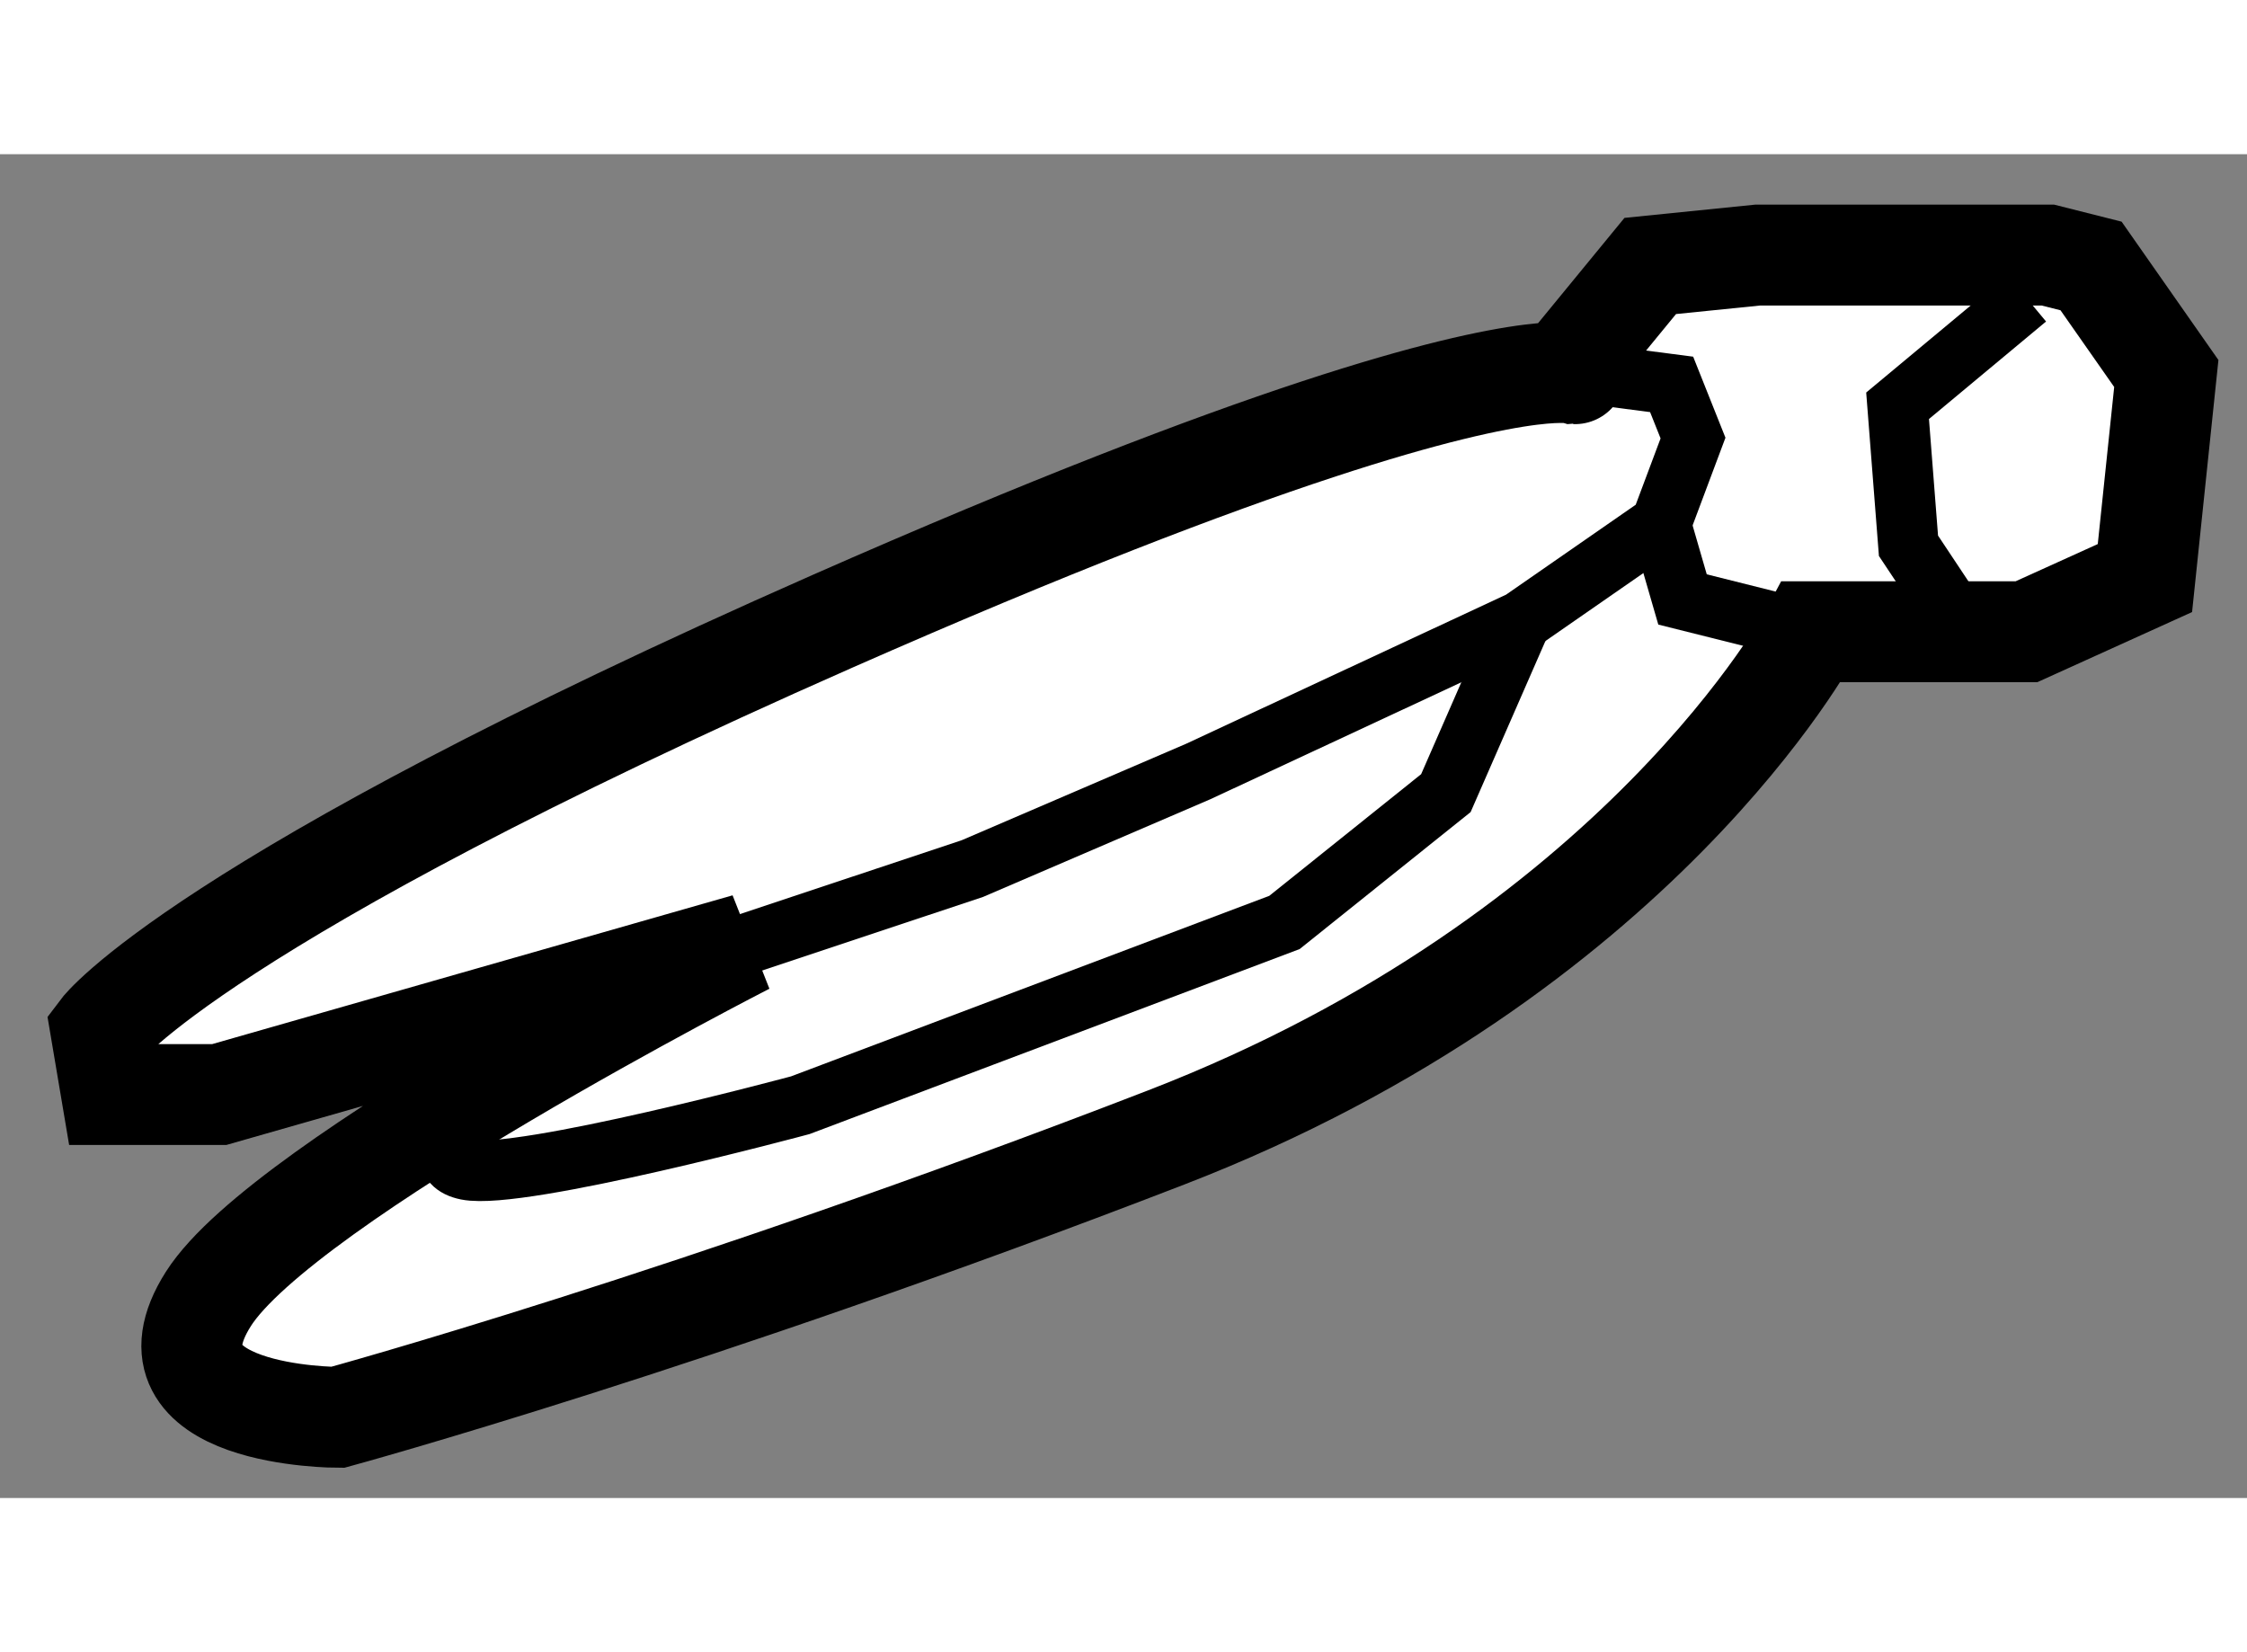 <?xml version="1.0" encoding="utf-8"?>
<!-- Generator: Adobe Illustrator 15.1.0, SVG Export Plug-In . SVG Version: 6.00 Build 0)  -->
<!DOCTYPE svg PUBLIC "-//W3C//DTD SVG 1.1//EN" "http://www.w3.org/Graphics/SVG/1.1/DTD/svg11.dtd">
<svg version="1.1" xmlns="http://www.w3.org/2000/svg" xmlns:xlink="http://www.w3.org/1999/xlink" x="0px" y="0px" width="244.8px"
	 height="180px" viewBox="55.837 57.848 11.138 6.661" enable-background="new 0 0 244.8 180" xml:space="preserve">
	
<rect x="55.837" y="57.848" width="11.138" height="6.661" fill="#808080" stroke="none"/>
	
<g><path fill="#FFFFFF" stroke="#000000" stroke-width="0.5" d="M63.644,58.936c0.001,0-0.052-0.016-0.22,0.005
			c-0.368,0.046-1.297,0.269-3.46,1.222c-3.146,1.387-3.627,2.026-3.627,2.026l0.054,0.32h0.533l2.613-0.747
			c0,0-2.294,1.173-2.667,1.76s0.641,0.587,0.641,0.587s1.76-0.48,4.106-1.387c2.347-0.907,3.199-2.507,3.199-2.507h1.066
			l0.587-0.266l0.106-1.014l-0.373-0.533l-0.214-0.054H64.55l-0.533,0.054l-0.425,0.518L63.644,58.936z"></path><polyline fill="none" stroke="#000000" stroke-width="0.3" points="63.592,58.92 64.123,58.989 64.229,59.255 64.069,59.682 
			63.377,60.162 61.776,60.908 60.657,61.389 59.537,61.762 		"></polyline><polyline fill="none" stroke="#000000" stroke-width="0.3" points="65.883,58.562 65.243,59.095 65.297,59.789 65.616,60.269 		
			"></polyline><polyline fill="none" stroke="#000000" stroke-width="0.3" points="64.069,59.682 64.177,60.055 64.816,60.215 		"></polyline><path fill="none" stroke="#000000" stroke-width="0.3" d="M58.311,62.455c0,0-0.427,0.373-0.16,0.427
			c0.267,0.053,1.653-0.32,1.653-0.32l2.4-0.906l0.8-0.641l0.373-0.853"></path></g>


</svg>